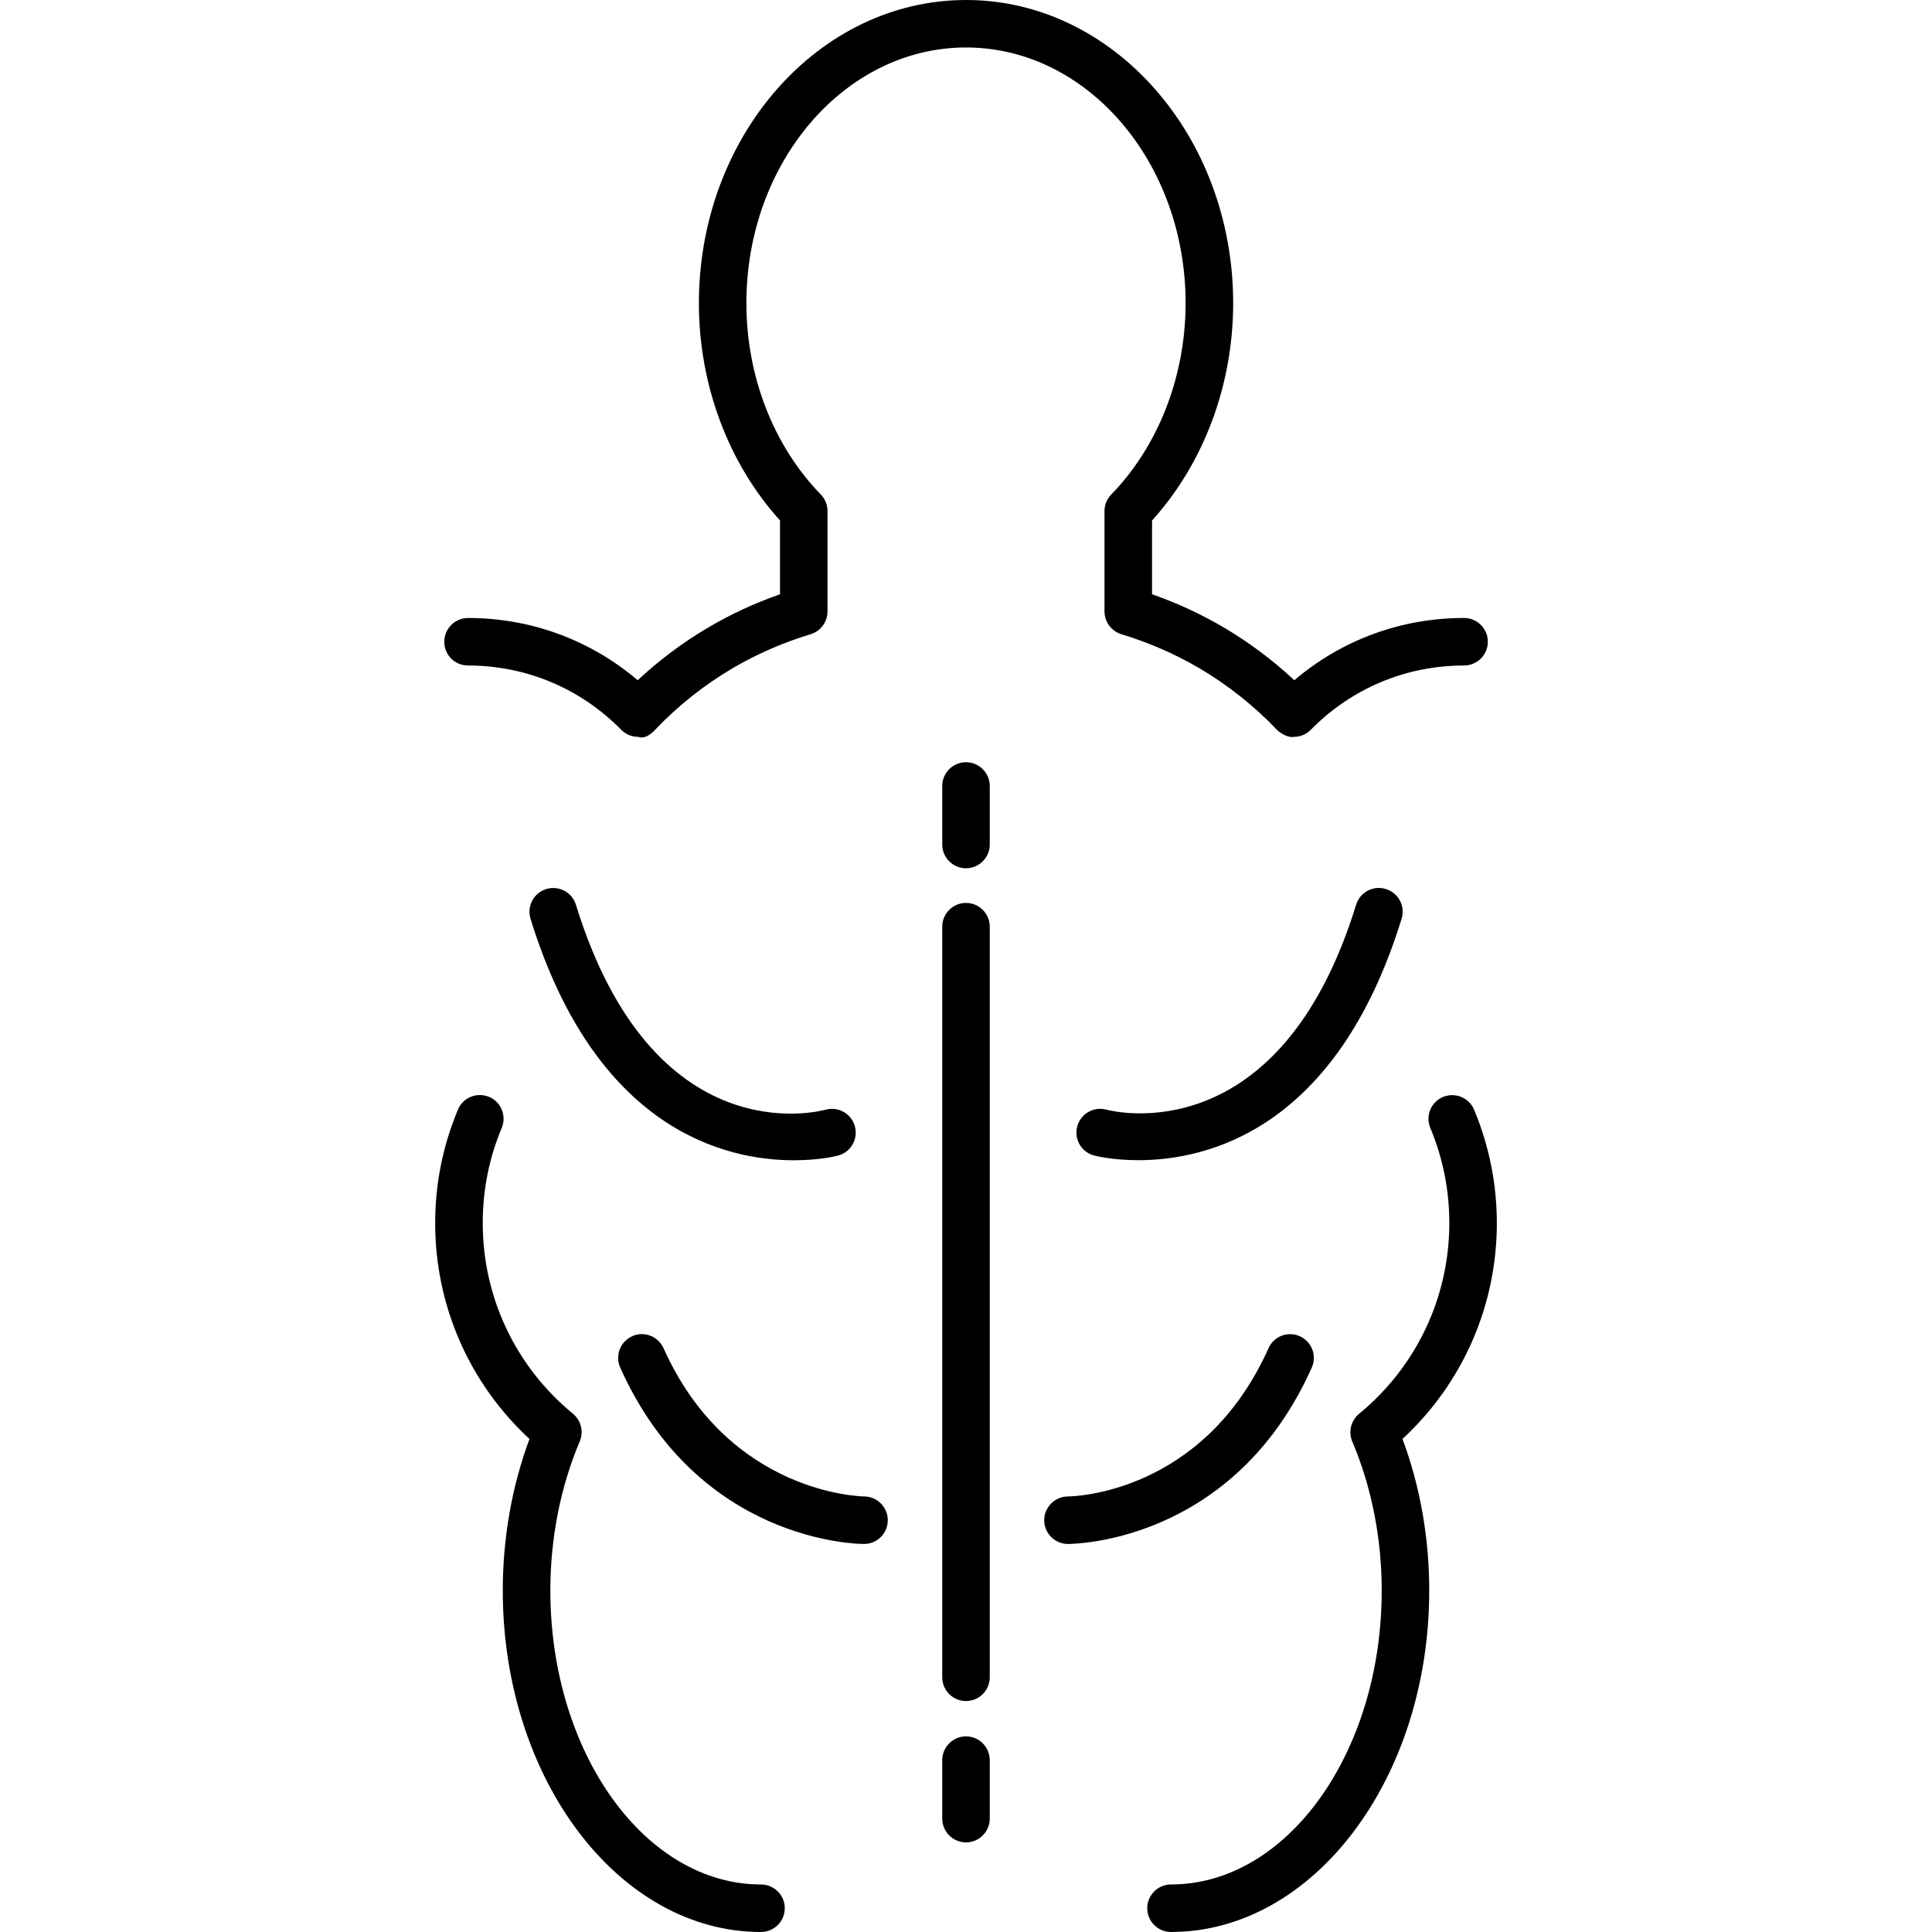 <?xml version="1.0" encoding="iso-8859-1"?>
<!-- Uploaded to: SVG Repo, www.svgrepo.com, Generator: SVG Repo Mixer Tools -->
<!DOCTYPE svg PUBLIC "-//W3C//DTD SVG 1.1//EN" "http://www.w3.org/Graphics/SVG/1.1/DTD/svg11.dtd">
<svg fill="#000000" version="1.1" id="Capa_1" xmlns="http://www.w3.org/2000/svg" xmlns:xlink="http://www.w3.org/1999/xlink" 
	 width="800px" height="800px" viewBox="0 0 253.509 253.51"
	 xml:space="preserve">
<g>
	<path d="M102.974,250.392c0,1.724-1.404,3.118-3.118,3.118c-18.682,0-33.883-20.101-33.883-44.81
		c0-6.887,1.203-13.701,3.504-19.882c-7.901-7.307-12.376-17.506-12.376-28.326c0-5.151,1.005-10.157,2.987-14.888
		c0.655-1.596,2.469-2.326,4.071-1.682c1.589,0.658,2.338,2.484,1.678,4.08c-1.666,3.958-2.494,8.16-2.494,12.482
		c0,9.719,4.308,18.84,11.834,25.015c1.072,0.89,1.428,2.362,0.898,3.629c-2.527,5.956-3.861,12.714-3.861,19.559
		c0,21.264,12.397,38.587,27.642,38.587C101.57,247.274,102.974,248.663,102.974,250.392z M61.409,87.325
		c7.621,0,14.76,2.996,20.116,8.446c0.584,0.597,1.392,0.919,2.22,0.919c0.852,0.314,1.671-0.353,2.244-0.959
		c2.999-3.148,6.424-5.86,10.163-8.062c3.169-1.857,6.604-3.355,10.221-4.451c1.315-0.399,2.208-1.617,2.208-2.987V67.054
		c0-0.81-0.317-1.589-0.886-2.174c-6.211-6.388-9.758-15.539-9.758-25.1c0-18.499,12.927-33.551,28.82-33.551
		c15.887,0,28.813,15.052,28.813,33.551c0,9.566-3.556,18.718-9.749,25.1c-0.578,0.585-0.895,1.364-0.895,2.174V80.23
		c0,1.37,0.907,2.582,2.21,2.987c3.605,1.09,7.039,2.594,10.218,4.451c3.721,2.195,7.148,4.901,10.169,8.062
		c0.591,0.612,1.638,1.1,2.253,0.959c0.834,0,1.638-0.335,2.211-0.919c5.34-5.438,12.488-8.446,20.124-8.446
		c1.711,0,3.118-1.395,3.118-3.118c0-1.72-1.407-3.118-3.118-3.118c-8.269,0-16.063,2.883-22.274,8.168
		c-2.855-2.661-5.979-4.993-9.322-6.963c-2.94-1.723-6.083-3.176-9.347-4.317v-9.682c6.777-7.478,10.644-17.789,10.644-28.509
		C161.81,17.848,146.088,0,126.761,0c-19.33,0-35.055,17.848-35.055,39.787c0,10.714,3.867,21.026,10.644,28.503v9.688
		c-3.279,1.148-6.409,2.594-9.353,4.323c-3.349,1.964-6.479,4.302-9.322,6.957c-6.214-5.285-14.008-8.168-22.259-8.168
		c-1.714,0-3.118,1.397-3.118,3.118C58.292,85.937,59.683,87.325,61.409,87.325z M196.409,160.504c0-5.14-1.005-10.145-2.983-14.888
		c-0.657-1.596-2.49-2.326-4.067-1.681c-1.59,0.657-2.339,2.472-1.681,4.067c1.668,3.982,2.496,8.178,2.496,12.482
		c0,9.719-4.311,18.84-11.837,25.027c-1.071,0.889-1.431,2.35-0.901,3.629c2.527,5.943,3.867,12.701,3.867,19.559
		c0,21.263-12.398,38.574-27.651,38.574c-1.711,0-3.117,1.4-3.117,3.117c0,1.724,1.406,3.118,3.117,3.118
		c18.682,0,33.886-20.101,33.886-44.81c0-6.887-1.199-13.713-3.513-19.882C191.921,181.524,196.409,171.324,196.409,160.504z
		 M126.755,118.477c-1.714,0-3.118,1.397-3.118,3.118v98.492c0,1.729,1.404,3.117,3.118,3.117c1.714,0,3.117-1.389,3.117-3.117
		v-98.492C129.873,119.874,128.469,118.477,126.755,118.477z M126.755,100.015c-1.714,0-3.118,1.397-3.118,3.117v7.682
		c0,1.72,1.404,3.118,3.118,3.118c1.714,0,3.117-1.397,3.117-3.118v-7.682C129.873,101.418,128.469,100.015,126.755,100.015z
		 M126.755,227.838c-1.714,0-3.118,1.407-3.118,3.118v7.678c0,1.717,1.404,3.118,3.118,3.118c1.714,0,3.117-1.401,3.117-3.118
		v-7.678C129.873,229.245,128.469,227.838,126.755,227.838z M177.947,118.714c-10.035,32.553-31.834,27.146-32.766,26.891
		c-1.675-0.445-3.361,0.523-3.824,2.174c-0.457,1.662,0.506,3.373,2.174,3.83c0.079,0.029,2.351,0.627,5.84,0.627
		c8.969,0,25.988-3.934,34.543-31.682c0.512-1.644-0.414-3.392-2.058-3.897C180.2,116.132,178.452,117.076,177.947,118.714z
		 M172.125,179.454c0.706-1.571,0-3.416-1.571-4.117c-1.559-0.706-3.41,0-4.104,1.571c-8.531,19.041-25.526,19.448-26.317,19.448
		c-1.711,0.013-3.118,1.407-3.118,3.118c0,1.724,1.407,3.118,3.118,3.118C141.028,202.593,161.889,202.337,172.125,179.454z
		 M108.317,145.616c-0.91,0.231-22.627,5.895-32.747-26.896c-0.505-1.644-2.238-2.57-3.897-2.058
		c-1.647,0.505-2.569,2.253-2.058,3.897c8.555,27.742,25.589,31.688,34.543,31.688c3.492,0,5.76-0.597,5.843-0.627
		c1.665-0.457,2.63-2.18,2.17-3.842C111.697,146.115,109.989,145.147,108.317,145.616z M113.375,196.356
		c-0.168,0-17.683-0.219-26.309-19.448c-0.703-1.571-2.554-2.29-4.113-1.571c-1.571,0.701-2.277,2.546-1.571,4.117
		c10.257,22.883,31.106,23.139,31.993,23.139c1.72,0,3.117-1.395,3.117-3.118C116.492,197.764,115.094,196.356,113.375,196.356z"/>
</g>
</svg>